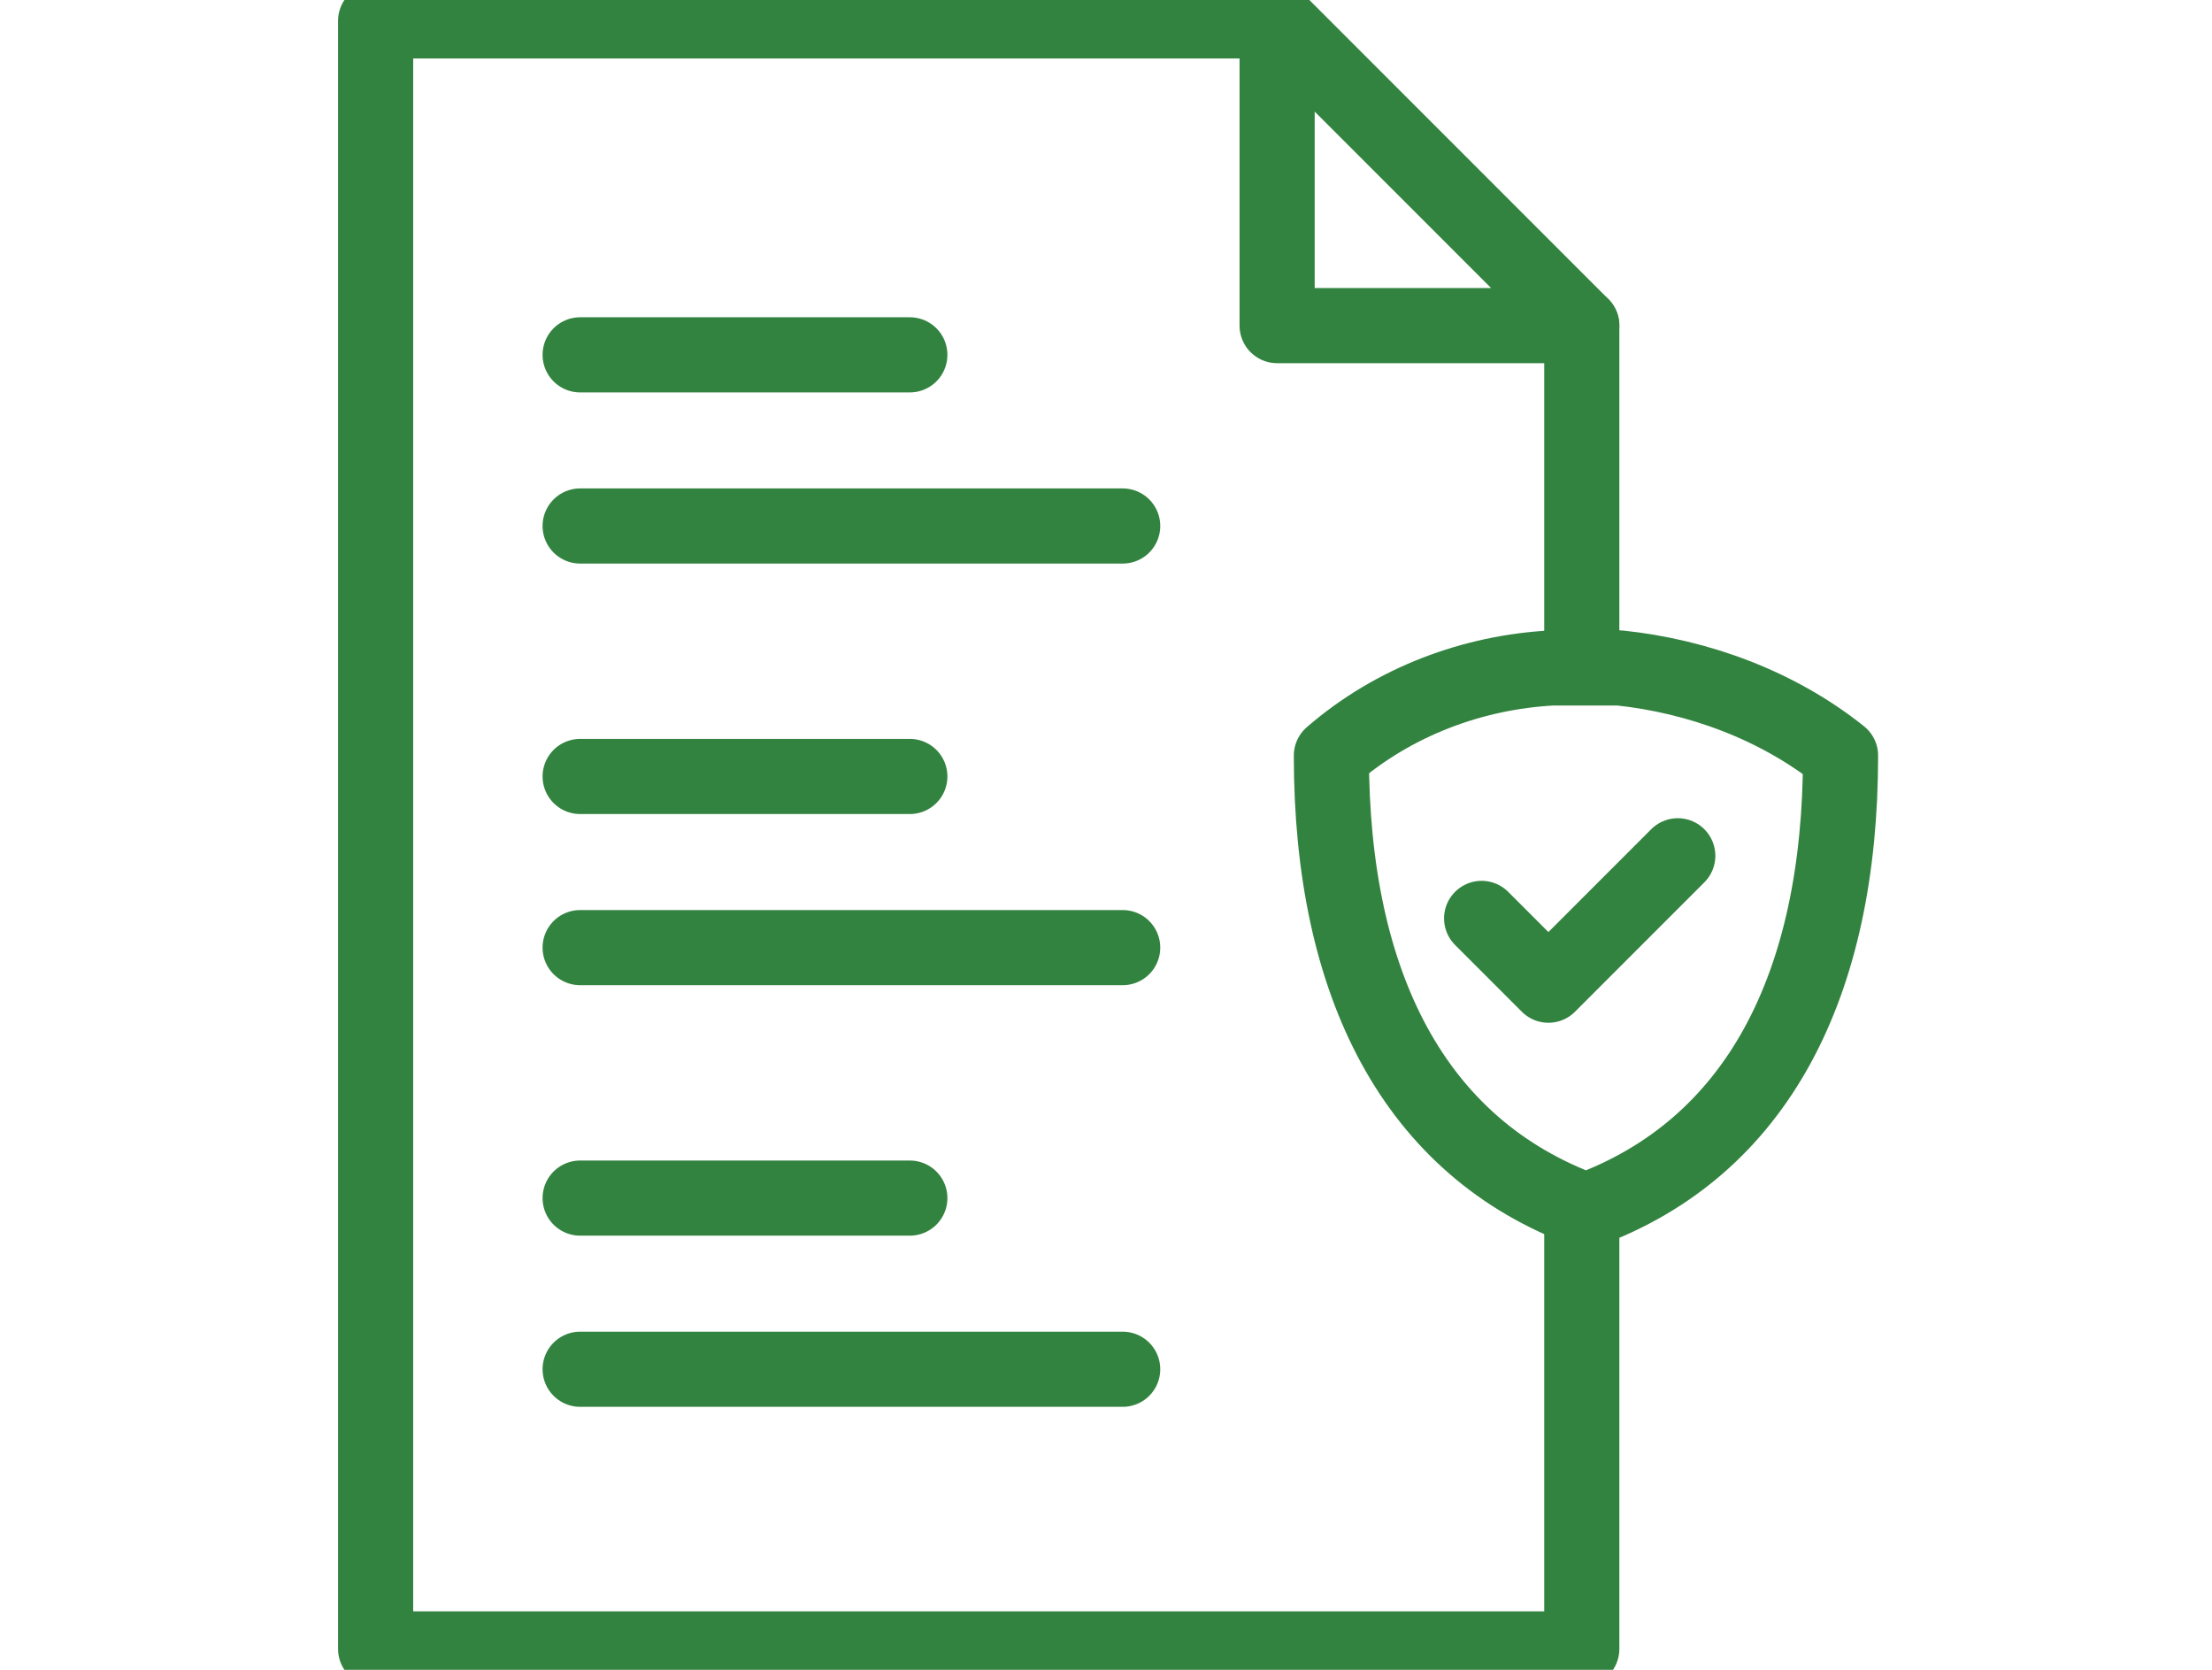 <?xml version="1.0" encoding="UTF-8"?>
<svg width="53" height="40" fill="none" xmlns="http://www.w3.org/2000/svg">
  <defs>
    <style>
      .cls-1 {
        fill: none;
        stroke: #338340;
        stroke-linecap: round;
        stroke-linejoin: round;
        stroke-width: 1.8px;
      }
    </style>
  </defs>
  <g>
    <polygon class="cls-1" points="37.9 7.8 30.6 7.8 30.6 .5 37.9 7.8"/>
    <polyline class="cls-1" points="37.9 29.5 37.9 39.5 9 39.5 9 .5 30.6 .5"/>
    <line class="cls-1" x1="37.9" y1="15.5" x2="37.9" y2="7.8"/>
    <line class="cls-1" x1="13.9" y1="8.5" x2="21.8" y2="8.5"/>
    <line class="cls-1" x1="13.9" y1="12.6" x2="26.9" y2="12.6"/>
    <line class="cls-1" x1="13.9" y1="22.7" x2="26.9" y2="22.7"/>
    <line class="cls-1" x1="13.9" y1="32.8" x2="26.9" y2="32.8"/>
    <line class="cls-1" x1="13.9" y1="18.6" x2="21.8" y2="18.6"/>
    <line class="cls-1" x1="13.9" y1="28.7" x2="21.8" y2="28.7"/>
  </g>
  <path class="cls-1" d="M38.6,16s0,0-.1,0c-.2,0-.4,0-.6,0-.2,0-.4,0-.6,0,0,0,0,0-.1,0-1.9.1-3.8.8-5.3,2.1,0,5.5,2,9.4,6.1,10.9h0s0,0,0,0c4.1-1.5,6.1-5.4,6.1-10.9-1.5-1.2-3.4-1.9-5.3-2.1Z"/>
  <polyline class="cls-1" points="35.5 22 37.1 23.6 40.2 20.5"/>
</svg>